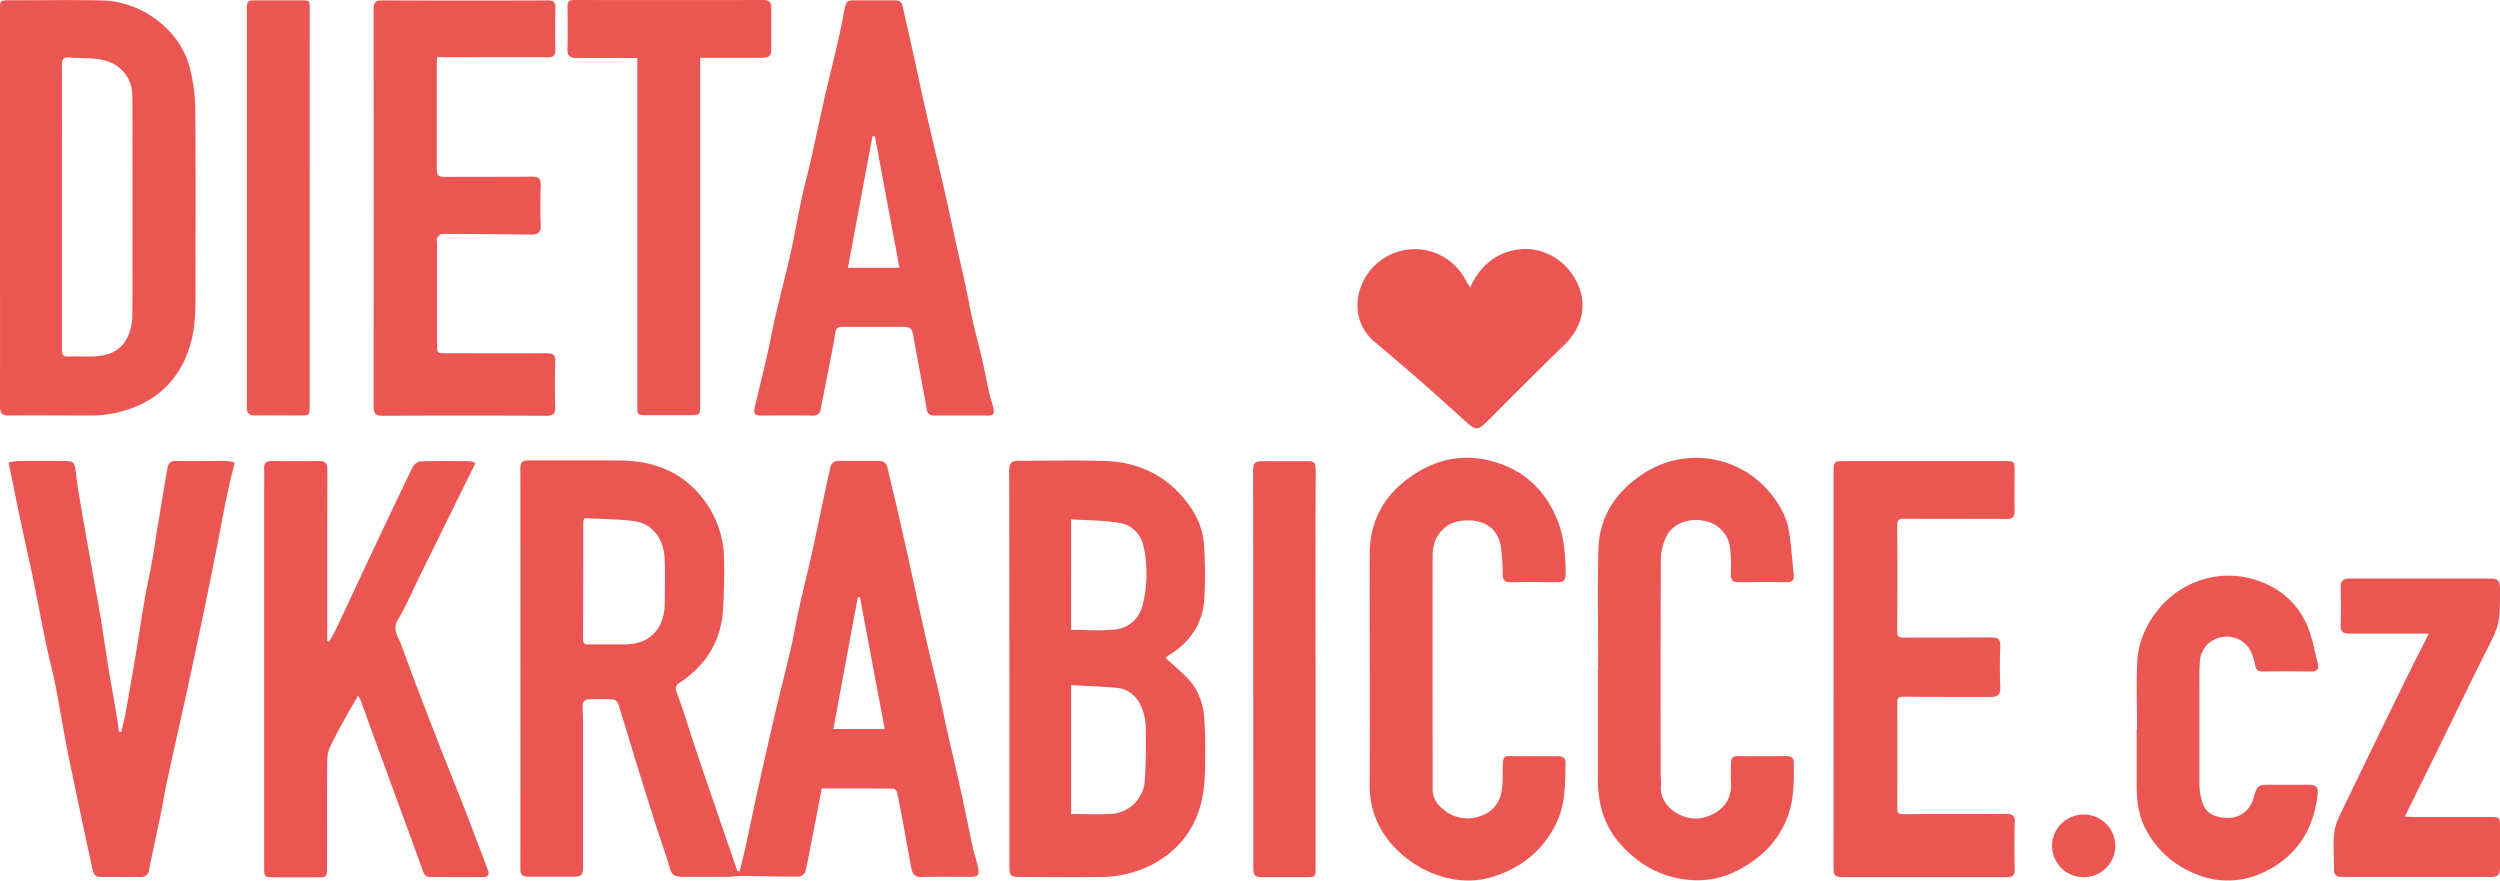 <svg xmlns="http://www.w3.org/2000/svg" width="139" height="49" viewBox="0 0 139 49"><path fill="#eb5653" d="M49.19 40.531h-2.855l1.358-7.325.119-.009c.456 2.433.912 4.865 1.378 7.334zM35.206 28.967c1.11.126 1.697 1.038 1.744 2.06.04.82.01 1.646.01 2.47.007 1.295-.684 2.31-2.181 2.332h-2.065c-.187.002-.296-.039-.296-.26.009-2.195.012-4.391.012-6.586.02-.06.046-.117.07-.173.897.047 1.805.047 2.706.157zm5.792 19.462a730.56 730.56 0 00-.475-1.375c-.582-1.702-1.17-3.401-1.744-5.104-.386-1.142-.727-2.298-1.144-3.427-.117-.317-.055-.43.187-.586 1.46-.977 2.28-2.33 2.38-4.078.053-.932.082-1.878.053-2.82a5.509 5.509 0 00-.728-2.656c-1.11-1.88-2.816-2.751-4.979-2.776-1.718-.022-3.435.001-5.153-.01-.333-.001-.463.09-.463.445.006 7.42.006 14.84 0 22.262-.001.327.119.44.434.44h2.419c.566 0 .633-.067.633-.629v-7.967c0-.343-.035-.681-.016-1.02a.348.348 0 01.086-.15.32.32 0 01.149-.086c.487-.027.976-.027 1.463 0a.374.374 0 01.167.086.432.432 0 01.109.155c.324 1.041.641 2.089.958 3.133.384 1.243.772 2.483 1.166 3.72.246.77.528 1.53.748 2.304.111.391.343.46.698.46h2.572c.232 0 .473-.043.71-.043 1.059.007 2.115.033 3.167.033a.487.487 0 00.378-.254c.187-.813.333-1.629.492-2.445.14-.718.277-1.446.42-2.201 1.346 0 2.664-.005 3.982.01.073 0 .187.124.208.21.105.472.196.942.284 1.415.171.923.336 1.846.506 2.77.06.323.182.534.593.52.885-.032 1.77-.01 2.654-.01.465-.001.548-.077.465-.528-.068-.37-.21-.723-.289-1.09-.236-1.091-.448-2.187-.686-3.277-.222-1.017-.47-2.028-.698-3.043-.178-.783-.336-1.572-.517-2.358-.233-1.013-.493-2.02-.722-3.034-.348-1.55-.679-3.105-1.02-4.657a332.04 332.04 0 00-.586-2.584c-.167-.722-.35-1.439-.51-2.162-.066-.316-.264-.395-.532-.395H46.64a.45.45 0 00-.318.098.44.44 0 00-.16.289c-.12.527-.231 1.049-.344 1.57-.222 1.045-.433 2.081-.667 3.132-.235 1.05-.497 2.094-.73 3.145-.166.747-.29 1.506-.463 2.253-.254 1.115-.549 2.22-.81 3.332-.3 1.277-.592 2.556-.876 3.837-.279 1.258-.539 2.519-.814 3.775-.1.465-.221.927-.334 1.39zm18.556-19.555c.923.063 1.835.049 2.718.206.704.121 1.182.656 1.323 1.36a7.18 7.18 0 01-.06 3.19c-.196.772-.746 1.275-1.515 1.366-.803.098-1.627.022-2.466.022zm0 9.218c.875.057 1.74.068 2.596.16.606.064 1.043.477 1.29.996.175.397.266.825.267 1.258.019.99.006 1.983-.065 2.975-.045.46-.254.893-.587 1.214-.334.324-.773.52-1.238.554-.735.048-1.472.01-2.263.01zm5.542-1.726c1.079-.7 1.746-1.683 1.853-2.95.065-1.004.065-2.01 0-3.013a4.113 4.113 0 00-.644-2.03c-1.144-1.78-2.812-2.683-4.916-2.744-1.586-.044-3.172-.011-4.758-.011-.371-.002-.519.122-.519.526.007 7.33.01 14.659.01 21.989 0 .57.057.629.634.629 1.455 0 2.907.022 4.36 0a6.345 6.345 0 002.821-.63c1.95-.982 2.884-2.611 3.034-4.704a31.345 31.345 0 000-3.257c-.03-.89-.273-1.736-.896-2.409-.386-.412-.821-.767-1.269-1.184.095-.074.173-.142.29-.212zM3.441 3.644c-.003-.352.076-.492.463-.446.543.057 1.112.012 1.653.105 1.116.188 1.803.975 1.803 2.096.01 3.989.01 7.978 0 11.968.01.38-.041.758-.159 1.12-.334.89-.9 1.242-1.865 1.32-.5.041-1.003-.01-1.503.016-.33.02-.39-.105-.39-.406v-7.926c0-2.615.005-5.232-.002-7.847zM0 22.61c0 .378.115.493.498.493 1.451-.013 2.904 0 4.356 0a6.66 6.66 0 002.977-.617c1.403-.68 2.285-1.793 2.734-3.264.28-.93.306-1.878.306-2.833 0-3.439.02-6.88-.014-10.321a9.484 9.484 0 00-.32-2.347C9.992 1.631 7.841.074 5.701.025 3.987-.014 2.269.016.554.016 0 .016 0 .018 0 .552v10.994c0 3.689.005 7.38 0 11.065zm26.44 3.138c-.376.755-.731 1.466-1.082 2.179l-2.035 4.135c-.396.806-.751 1.638-1.206 2.412-.303.514 0 .888.158 1.288.571 1.58 1.175 3.145 1.783 4.717.544 1.416 1.11 2.806 1.663 4.211.478 1.218.93 2.441 1.4 3.658.107.272.016.415-.26.417-.978.007-1.955 0-2.932 0-.236 0-.34-.121-.426-.362-.593-1.676-1.22-3.344-1.83-5.015-.546-1.492-1.09-2.985-1.63-4.478a1.846 1.846 0 00-.13-.231c-.243.418-.467.784-.675 1.167-.288.525-.582 1.048-.84 1.588a1.9 1.9 0 00-.202.786c-.019 2.016 0 4.032-.012 6.048 0 .48-.029.51-.517.51h-2.419c-.537 0-.561-.024-.561-.55V27.334c0-.42.016-.84 0-1.258-.016-.314.095-.451.426-.446.873.013 1.744.013 2.616 0 .36 0 .475.132.475.489-.012 3.038-.008 6.074-.008 9.11v.413l.107.031c.136-.248.285-.492.406-.747.656-1.391 1.302-2.788 1.958-4.18.753-1.592 1.502-3.184 2.274-4.767a.632.632 0 01.424-.327c.924-.03 1.849-.016 2.773-.009.105.023.206.057.302.106zm20.704-10.86l1.364-7.312h.138l1.363 7.314zm7.703 8.217c.41 0 .461-.068.373-.472-.054-.24-.151-.475-.203-.712-.146-.66-.264-1.323-.422-1.98-.159-.695-.347-1.38-.506-2.076-.146-.646-.259-1.3-.398-1.947-.163-.762-.344-1.522-.512-2.283-.227-1.028-.441-2.061-.678-3.088-.34-1.483-.702-2.961-1.041-4.444-.245-1.068-.465-2.142-.701-3.211-.187-.85-.387-1.698-.574-2.55-.058-.256-.216-.323-.459-.323h-2.1c-.558 0-.574.022-.68.572-.117.6-.24 1.202-.376 1.798-.24 1.038-.502 2.072-.739 3.112-.257 1.13-.488 2.266-.745 3.395-.155.698-.352 1.384-.501 2.08-.22 1.03-.397 2.068-.625 3.095-.252 1.127-.55 2.244-.813 3.37-.169.72-.303 1.451-.462 2.174-.235 1.029-.487 2.048-.73 3.073-.064.27.013.418.33.418.965-.01 1.929-.01 2.893 0a.404.404 0 00.417-.212.399.399 0 00.043-.159c.081-.459.177-.92.266-1.379.186-.958.387-1.915.546-2.878.044-.265.163-.305.392-.305h3.249c.572 0 .614.059.712.62.233 1.322.492 2.64.726 3.961a.356.356 0 00.27.341c.05.014.104.016.155.007h1.466c.476 0 .951.003 1.427.003zm47.1 14.087V26.237c0-.562.038-.603.6-.603h8.882c.575 0 .581.008.583.566 0 .733-.017 1.465 0 2.201.01.34-.1.456-.452.453-1.889-.014-3.777 0-5.665-.014-.317 0-.417.057-.413.41.025 1.95.019 3.9 0 5.85 0 .299.087.352.351.35 1.624-.007 3.25 0 4.874-.01.366 0 .523.088.507.482a34.586 34.586 0 000 2.318c.011.382-.144.511-.51.51-1.624 0-3.25 0-4.87-.013-.294 0-.35.07-.346.35.01 1.95.01 3.9 0 5.85 0 .26.054.334.326.332 1.914-.014 3.83 0 5.744-.015.338 0 .476.094.462.446-.02.878-.025 1.758 0 2.631.01.345-.146.44-.441.44h-9.04c-.529 0-.594-.064-.594-.583l.002-10.996zM24.31 3.17c-.01.157-.026.277-.026.391v5.85c0 .322.09.426.422.423 1.624-.011 3.25 0 4.874-.011.358 0 .494.093.483.469a35.144 35.144 0 000 2.277c.011.331-.14.443-.428.471h-.198c-1.622-.014-3.245-.033-4.869-.034-.092 0-.207.134-.269.231-.041.065 0 .178 0 .269v5.614c0 .522 0 .522.509.522 1.862 0 3.723.008 5.587 0 .353 0 .49.085.475.46a47.19 47.19 0 000 2.551c0 .33-.093.464-.45.464a1073.84 1073.84 0 00-9.152 0c-.385 0-.495-.138-.495-.511.008-7.368.008-14.735 0-22.103 0-.352.099-.483.474-.481 3.068.012 6.134.012 9.2 0 .325 0 .443.096.433.426a53.32 53.32 0 000 2.315c.01.331-.116.424-.438.421-1.874-.011-3.75 0-5.625 0zM.48 25.712a4.23 4.23 0 01.543-.08c.86-.006 1.719-.006 2.577 0 .5 0 .558.105.614.599.08.737.207 1.467.335 2.201.173 1.027.363 2.045.545 3.076.158.923.34 1.844.491 2.77.16.989.303 1.982.461 2.972.133.795.282 1.59.416 2.384.06.352.105.705.16 1.058l.123.01c.074-.326.158-.653.222-.985.192-1.065.382-2.128.561-3.194.171-1.027.317-2.057.493-3.08.13-.754.3-1.5.435-2.252.127-.705.227-1.416.344-2.118.168-1.029.335-2.057.519-3.084a.398.398 0 01.146-.271.443.443 0 01.139-.076.444.444 0 01.157-.013c.939.013 1.876 0 2.813 0 .161.017.32.048.476.092a49.03 49.03 0 00-.434 1.842c-.172.813-.318 1.632-.476 2.447-.265 1.327-.53 2.657-.804 3.981-.305 1.468-.615 2.93-.931 4.387-.349 1.603-.717 3.2-1.063 4.803-.168.774-.296 1.555-.456 2.332-.195.953-.417 1.901-.6 2.856a.41.41 0 01-.29.369.417.417 0 01-.165.018c-.753.01-1.505 0-2.258 0-.374 0-.4-.304-.454-.543-.273-1.231-.528-2.468-.793-3.699-.209-1.003-.428-2.003-.621-3.01-.22-1.133-.4-2.273-.624-3.405-.149-.763-.356-1.515-.515-2.277-.257-1.236-.488-2.475-.74-3.713-.178-.865-.381-1.73-.56-2.591-.268-1.232-.517-2.48-.787-3.806zm75.68 11.505c0-2.16-.014-4.318 0-6.476.02-2.055 1.039-3.544 2.783-4.56 1.464-.852 3.03-.944 4.6-.348 1.4.535 2.378 1.534 2.98 2.914.447 1.024.517 2.092.527 3.177 0 .314-.103.45-.433.446-.885-.01-1.769-.01-2.654 0-.317 0-.408-.135-.413-.43 0-.48-.031-.963-.087-1.443-.147-1.278-1.168-1.696-2.3-1.527-.935.14-1.507.985-1.509 1.845-.01 4.357 0 8.715 0 13.072 0 .576.341.944.768 1.247.988.719 2.575.332 2.967-.766.16-.429.16-.923.16-1.388.017-1.135-.03-.923.966-.934.7-.008 1.396 0 2.098 0 .271 0 .437.086.431.377-.022 1.175 0 2.359-.558 3.444-.77 1.5-1.993 2.448-3.624 2.919-2.293.663-4.878-.694-6.004-2.556a4.823 4.823 0 01-.704-2.57c.014-2.15.008-4.297.007-6.443zm12.699-.026c0-2.21-.044-4.423.012-6.634.046-1.863 1.006-3.263 2.555-4.258a5.327 5.327 0 016.911 1.006c.578.668 1.015 1.428 1.146 2.31.117.786.169 1.573.25 2.359.028.285-.092.4-.387.396-.898-.01-1.797-.01-2.696 0-.317 0-.416-.132-.414-.428a11.14 11.14 0 00-.036-1.415 1.724 1.724 0 00-.46-1.039 1.749 1.749 0 00-1.01-.533c-.88-.158-1.734.157-2.09.896-.19.398-.29.833-.296 1.274-.022 3.966-.014 7.93-.013 11.896.018.211.024.419.018.629-.138 1.181 1.259 2.123 2.423 1.794.858-.242 1.534-.854 1.47-1.912-.02-.365 0-.733 0-1.1 0-.268.097-.4.402-.396.883.016 1.769.011 2.652 0 .269 0 .434.063.439.365.012.966.019 1.938-.293 2.864a5.092 5.092 0 01-1.7 2.4c-1.073.849-2.28 1.358-3.676 1.268-1.622-.104-2.942-.831-4-2.034-.915-1.04-1.226-2.277-1.225-3.617v-6.086zM35.438 3.225c-1.164 0-2.272-.01-3.375 0-.371 0-.523-.111-.512-.495.022-.788.014-1.573 0-2.359 0-.266.08-.371.364-.371 3.514.007 7.027.007 10.54 0 .308 0 .428.132.427.425v2.237c0 .461-.081.549-.555.55H38.93V22.47c0 .614 0 .614-.601.615h-2.38c-.49 0-.514-.023-.514-.508V3.226zm83.382 37.332c0-1.258-.05-2.516.011-3.774.084-1.779 1.344-3.63 3.118-4.369a4.888 4.888 0 013.199-.247c1.465.392 2.593 1.28 3.171 2.711.255.63.374 1.321.547 1.988.082.312-.023.484-.4.472a71.218 71.218 0 00-2.652 0c-.26 0-.371-.073-.424-.335a3.021 3.021 0 00-.317-.92 1.483 1.483 0 00-1.613-.645 1.445 1.445 0 00-.788.458c-.206.233-.33.526-.354.835-.04.454-.031.915-.031 1.373v5.503c.003.274.039.546.106.812.181.737.593 1.01 1.414 1.061.333.013.66-.086.93-.28a1.46 1.46 0 00.552-.792c.227-.776.227-.776 1.024-.776h2.062c.398 0 .53.148.485.529-.229 1.99-1.18 3.497-3.04 4.357a4.577 4.577 0 01-3.755.068 5.304 5.304 0 01-2.717-2.4c-.456-.814-.552-1.701-.55-2.611v-3.023zm16.222-5.327h-4.409c-.345 0-.505-.091-.493-.472a37.46 37.46 0 000-2.12c0-.345.159-.471.476-.471h7.804c.485 0 .574.112.58.585v.04c0 1.93-.014 1.92-.885 3.644-.894 1.774-1.744 3.565-2.624 5.348-.584 1.19-1.172 2.376-1.784 3.618.173.01.317.024.445.024h4.322c.491 0 .526.033.526.505v2.277c0 .437-.097.55-.523.55h-8.28c-.317 0-.44-.138-.431-.457.017-.692-.067-1.397.03-2.077.07-.496.337-.972.558-1.436 1.196-2.482 2.4-4.958 3.614-7.43.334-.672.684-1.353 1.074-2.128zM81.738 15.988c.363-.787.823-1.348 1.506-1.73 1.515-.837 3.236-.343 4.156.97.94 1.346.732 2.83-.443 3.966a313.735 313.735 0 00-4.052 4.021c-.795.786-.777.802-1.606.05-.728-.659-1.453-1.32-2.192-1.967a138.703 138.703 0 00-2.653-2.269c-1.613-1.338-1.07-3.66.458-4.651a3.188 3.188 0 012.547-.423 3.18 3.18 0 012.018 1.595c.064.125.142.24.261.438zm-8.59 21.238v10.992c0 .554 0 .554-.578.554h-2.337c-.464 0-.55-.098-.55-.56 0-7.367-.004-14.734-.01-22.1 0-.386.159-.47.487-.47.86 0 1.717.012 2.575 0 .382 0 .419.18.417.487-.01 3.695-.012 7.394-.004 11.097zM17.217 11.56v10.99c0 .549 0 .549-.54.549-.833 0-1.664-.01-2.495 0-.328 0-.463-.126-.455-.436V.618c0-.6 0-.6.61-.6h2.38c.505 0 .505 0 .505.52zm98.636 37.212c.97 0 1.756-.78 1.756-1.742s-.787-1.742-1.756-1.742c-.97 0-1.757.78-1.757 1.742a1.75 1.75 0 001.757 1.742z"/></svg>